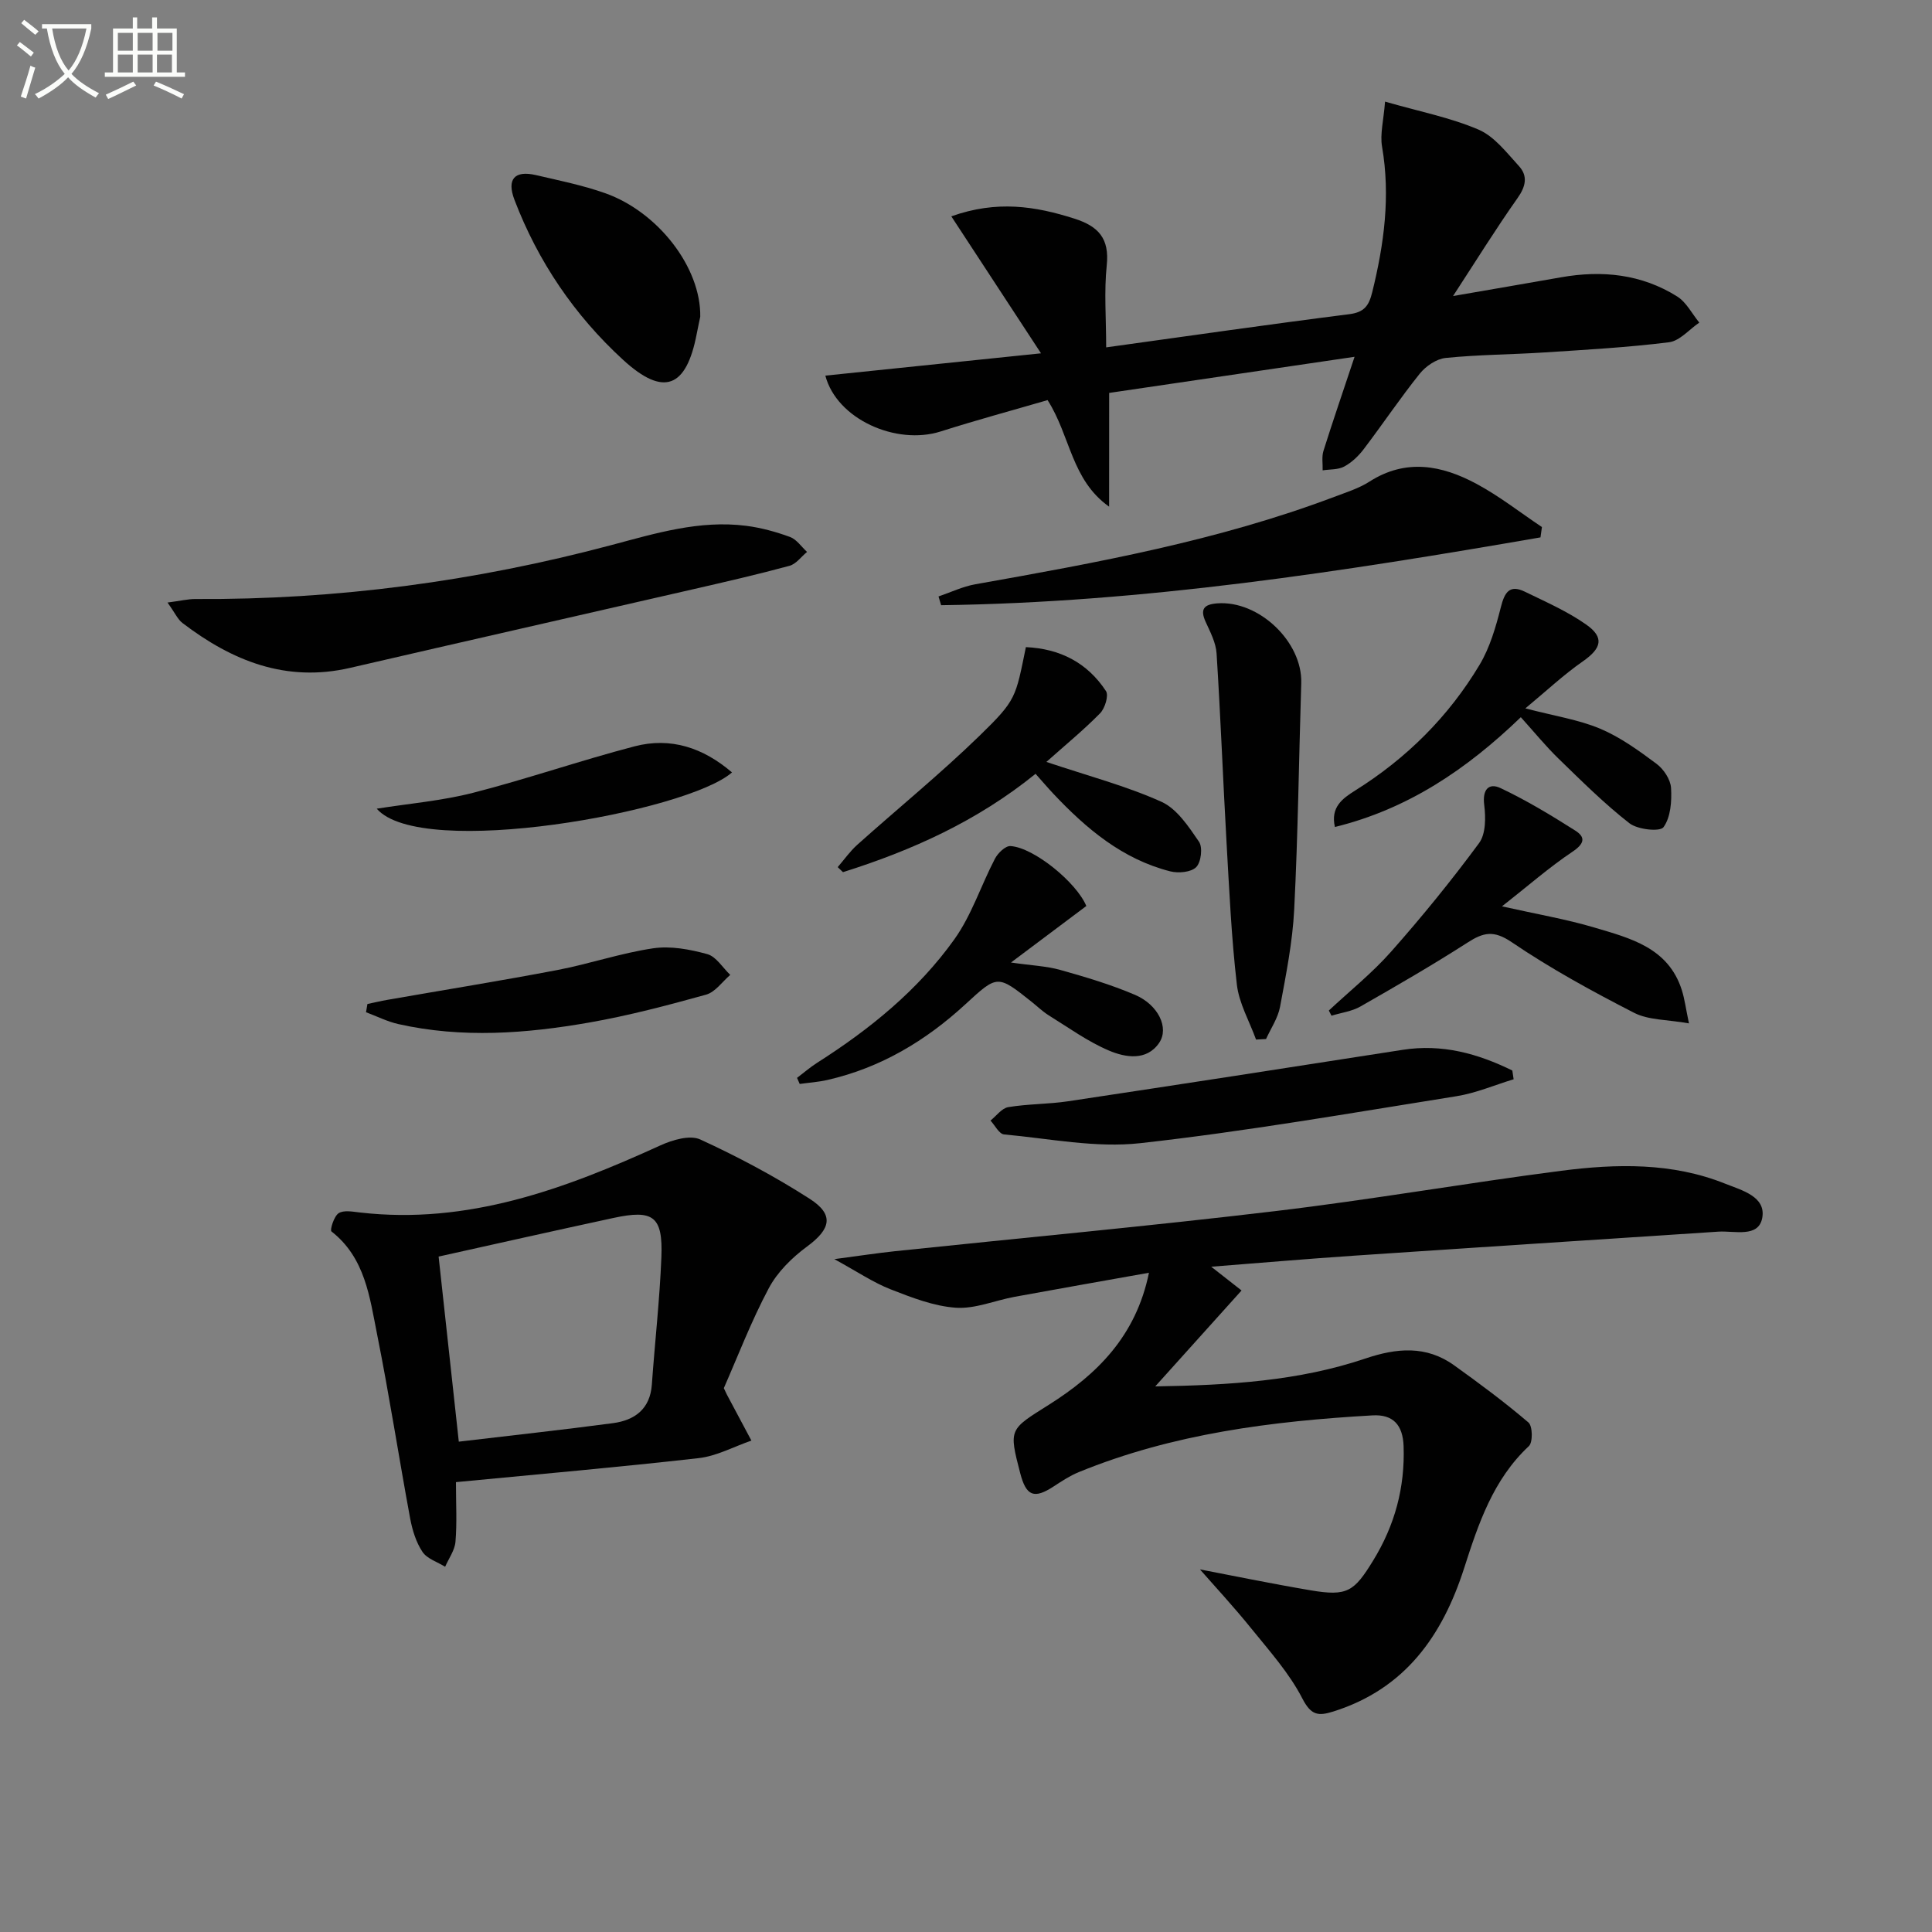 <svg enable-background="new 0 0 400 400" viewBox="0 0 400 400" xmlns="http://www.w3.org/2000/svg"><rect x="0" y="0" width="400" height="400" fill="#808080" stroke="none"/><path d="m6.4 11.7c-1-.8-1.9-1.6-2.9-2.3l.6-.7c.9.7 1.9 1.4 2.9 2.2zm-2.1 8.3c.7-2.1 1.4-4.2 2-6.4.2.1.6.3 1 .4-.7 2.3-1.3 4.4-1.9 6.4zm3-12.8c-1.1-.9-2.1-1.7-2.9-2.4l.6-.7c1 .8 2 1.5 3 2.4zm1.4-1.3v-.9h10.2v.9c-.9 4.2-2.3 7.3-4.1 9.4 1.3 1.4 3.2 2.7 5.7 4-.2.2-.4.5-.7.9-2.5-1.4-4.4-2.7-5.7-4.2-1.4 1.5-3.5 3-6.1 4.4 0 0 0 0-.1-.1-.3-.4-.5-.7-.7-.8 2.7-1.3 4.7-2.8 6.2-4.2-1.8-2.2-3-5.3-3.7-9.4zm9.2 0h-7.1c.6 3.8 1.7 6.7 3.4 8.7 1.7-2 2.9-4.8 3.7-8.7z" fill="#fbfcfa"/><path d="m31.6 3.6h.9v2.3h4.1v9.1h1.7v.9h-16.6v-.9h1.7v-9.1h4.1v-2.3h.9v2.3h3.1v-2.3zm-4 13.3.6.8c-1.9.9-3.8 1.9-5.8 2.8-.2-.3-.3-.6-.5-.9 2-.9 3.9-1.8 5.7-2.7zm-3.2-10.1v3.7h3.1v-3.7zm0 4.5v3.7h3.1v-3.7zm4.1-4.5v3.7h3.1v-3.7zm0 4.5v3.7h3.1v-3.7zm9.1 9.1c-2.1-1.1-4.1-2-5.8-2.7l.5-.8c2.2.9 4.1 1.8 5.8 2.6zm-1.9-13.6h-3.1v3.7h3.1zm-3.2 4.5v3.7h3.1v-3.7z" fill="#fbfcfa"/><g fill="#010101"><path d="m248.44 324.93c6.34 1.21 14.61 2.92 22.93 4.33 7.58 1.28 8.98.27 12.93-6.17 4.49-7.32 6.6-15.12 6.3-23.69-.16-4.37-2.16-6.61-6.45-6.36-20.79 1.19-41.33 3.78-60.81 11.75-1.83.75-3.52 1.87-5.19 2.96-4.06 2.65-5.69 2.02-6.93-2.76-2.4-9.22-2.25-8.99 5.97-14.17 9.93-6.27 18-14.18 20.69-27.31-9.62 1.72-18.72 3.31-27.81 4.98-4.08.75-8.19 2.54-12.18 2.26-4.58-.32-9.14-2.11-13.5-3.81-3.58-1.4-6.84-3.62-11.65-6.25 5.16-.68 8.84-1.25 12.53-1.64 26.27-2.76 52.58-5.18 78.81-8.31 19.77-2.35 39.4-5.79 59.15-8.34 11.42-1.47 22.94-1.74 33.93 2.66 3.4 1.36 8.53 2.65 7.69 7.12-.79 4.15-5.77 2.6-9.09 2.82-25.21 1.67-50.42 3.28-75.63 4.99-9.62.65-19.22 1.48-29.36 2.27 2.23 1.75 4.15 3.25 6.28 4.92-5.97 6.63-11.58 12.87-17.87 19.86 15.38-.25 29.71-1.12 43.5-5.77 6.48-2.19 12.61-2.75 18.39 1.41 5.26 3.77 10.47 7.64 15.38 11.83.87.74.93 4.11.09 4.89-7.41 6.92-10.45 16.07-13.4 25.25-4.51 14.05-12.24 25-27.03 29.68-3.17 1-4.65.86-6.48-2.69-2.69-5.22-6.76-9.78-10.5-14.4-3.76-4.66-7.84-9.05-10.69-12.31z"/><path d="m229.63 104.9c-7.85-5.57-7.99-14.63-12.74-22.06-7.28 2.12-14.76 4.14-22.14 6.49-9.2 2.92-21.5-2.54-23.87-11.56 14.46-1.5 28.82-2.98 44.65-4.62-6.57-10.02-12.38-18.91-18.57-28.36 9.46-3.37 17.41-2.1 25.47.47 5 1.59 7.29 4.11 6.71 9.67-.57 5.4-.12 10.91-.12 16.99 17.17-2.38 33.74-4.77 50.33-6.87 3.13-.4 4.07-1.77 4.76-4.57 2.45-9.94 3.79-19.87 2.03-30.11-.45-2.61.32-5.43.62-9.33 7.16 2.06 13.54 3.3 19.37 5.8 3.27 1.41 5.8 4.76 8.34 7.53 1.9 2.07 1.43 4.24-.29 6.66-4.47 6.33-8.56 12.93-13.34 20.26 7.89-1.37 15.13-2.6 22.37-3.88 8.49-1.5 16.65-.66 24.03 3.97 1.91 1.2 3.07 3.57 4.58 5.41-2.08 1.41-4.04 3.79-6.27 4.07-8.56 1.07-17.21 1.55-25.83 2.11-6.8.44-13.64.45-20.41 1.14-1.9.19-4.11 1.69-5.36 3.25-4.05 5.05-7.67 10.45-11.59 15.61-1.08 1.43-2.49 2.78-4.05 3.62-1.26.68-2.96.56-4.47.79.04-1.35-.22-2.8.17-4.04 1.93-6.14 4.03-12.23 6.44-19.47-17.28 2.54-33.58 4.94-50.81 7.48-.01 8.08-.01 15.81-.01 23.55z"/><path d="m149.86 287.4c.47 1.01.54 1.16.62 1.31 1.7 3.18 3.39 6.36 5.09 9.55-3.64 1.25-7.19 3.21-10.92 3.63-16.47 1.87-32.98 3.31-50.25 4.97 0 4.52.23 8.46-.1 12.35-.15 1.77-1.39 3.45-2.14 5.17-1.61-1-3.74-1.65-4.69-3.08-1.33-1.99-2.1-4.51-2.55-6.91-2.35-12.69-4.31-25.45-6.84-38.1-1.54-7.71-2.47-15.88-9.46-21.34-.35-.27.52-3.14 1.49-3.77 1.06-.68 2.91-.32 4.39-.15 22.35 2.58 42.43-4.86 62.21-13.88 2.49-1.14 6.12-2.22 8.26-1.24 7.79 3.57 15.42 7.64 22.64 12.27 5.16 3.3 4.4 6.28-.53 9.91-3.11 2.29-6.14 5.28-7.92 8.64-3.64 6.83-6.42 14.13-9.3 20.67zm-59.05-27.24c1.45 13.35 2.83 25.94 4.18 38.32 10.86-1.29 21.4-2.43 31.91-3.83 4.5-.6 7.7-2.91 8.06-8 .62-8.77 1.62-17.52 1.97-26.3.34-8.54-1.64-9.99-10-8.17-12.13 2.62-24.24 5.34-36.12 7.98z"/><path d="m34.68 124.75c2.69-.35 4.25-.74 5.8-.73 29.21.17 57.92-3.66 86.11-11.17 9.17-2.44 18.24-5.21 27.87-3.99 3.09.39 6.17 1.24 9.1 2.31 1.37.5 2.36 2.03 3.53 3.1-1.2.98-2.25 2.49-3.62 2.87-6.55 1.78-13.18 3.3-19.8 4.82-23.72 5.45-47.45 10.82-71.16 16.31-13.28 3.08-24.45-1.44-34.74-9.29-.97-.74-1.52-2.05-3.09-4.23z"/><path d="m318.94 111.26c-41.07 7.11-82.23 13.49-124.09 14.04-.18-.6-.36-1.21-.54-1.81 2.53-.86 5.01-2.06 7.61-2.52 25.15-4.47 50.27-9.02 74.3-18.09 2.48-.94 5.09-1.75 7.3-3.16 7.57-4.85 15.02-3.4 22.2.47 4.74 2.55 9.03 5.93 13.52 8.93-.11.71-.21 1.42-.3 2.14z"/><path d="m260.05 215.23c-1.37-3.79-3.52-7.49-3.97-11.38-1.13-9.71-1.57-19.51-2.13-29.28-.74-13.09-1.24-26.2-2.07-39.28-.14-2.22-1.3-4.43-2.26-6.53-1.22-2.67-.33-3.63 2.39-3.84 8.61-.66 17.67 7.96 17.4 16.53-.49 15.62-.67 31.25-1.46 46.85-.34 6.75-1.69 13.48-2.93 20.15-.43 2.32-1.9 4.46-2.9 6.67-.68.04-1.37.08-2.07.11z"/><path d="m314.87 148.49c-11.23 10.81-23.36 19-38.49 22.73-.94-4.08 1.53-5.88 4.19-7.55 10.63-6.65 19.34-15.3 25.76-26.03 2.14-3.58 3.36-7.82 4.4-11.91.77-3.05 1.77-4.79 4.99-3.22 4.31 2.1 8.77 4.05 12.66 6.78 3.86 2.7 3.18 4.95-.66 7.63-3.97 2.76-7.53 6.11-11.91 9.74 6.07 1.59 11.02 2.33 15.49 4.21 4.18 1.76 8 4.54 11.68 7.28 1.47 1.1 2.88 3.23 2.99 4.97.17 2.75-.07 6.09-1.56 8.14-.73 1-5.37.5-7.06-.82-5.22-4.07-9.95-8.79-14.72-13.42-2.6-2.53-4.91-5.37-7.76-8.53z"/><path d="m214.4 160.21c-12.08 9.79-25.59 15.86-39.87 20.36-.36-.35-.73-.69-1.09-1.04 1.33-1.54 2.52-3.25 4.03-4.61 8.41-7.53 17.19-14.68 25.28-22.54 7.73-7.51 7.49-7.92 9.65-18.4 7.03.32 12.71 3.2 16.58 9.1.6.92-.21 3.57-1.22 4.6-3.42 3.48-7.22 6.59-11.12 10.07 8.69 2.91 16.53 4.97 23.82 8.25 3.22 1.45 5.64 5.15 7.78 8.27.8 1.17.44 4.24-.58 5.26-1.06 1.07-3.7 1.3-5.39.87-9.88-2.52-17.36-8.82-24.17-16.05-1.14-1.21-2.21-2.47-3.7-4.14z"/><path d="m275.12 209.22c4.33-4.05 9.01-7.79 12.92-12.22 6.38-7.21 12.48-14.71 18.19-22.45 1.4-1.9 1.39-5.31 1.06-7.91-.41-3.2.97-4.62 3.39-3.47 5.35 2.53 10.46 5.62 15.47 8.8 2.21 1.4 1.85 2.74-.6 4.38-4.76 3.18-9.1 7-14.58 11.3 7.34 1.65 13.32 2.66 19.1 4.38 7.45 2.21 15.35 4.16 18.14 12.98.57 1.81.81 3.73 1.47 6.87-4.48-.8-8.35-.65-11.36-2.19-8.68-4.45-17.29-9.16-25.35-14.63-3.72-2.52-5.85-2.02-9.13.09-7.24 4.65-14.7 8.96-22.17 13.23-1.78 1.02-3.99 1.29-6 1.91-.18-.35-.37-.71-.55-1.07z"/><path d="m165.02 223.16c1.39-1.05 2.71-2.2 4.17-3.13 10.91-6.94 20.89-15.04 28.41-25.57 3.57-5 5.51-11.15 8.39-16.67.61-1.17 2.17-2.69 3.22-2.62 4.84.29 13.71 7.57 15.7 12.41-4.85 3.64-9.72 7.29-15.6 11.7 4.29.62 7.36.73 10.23 1.54 5.23 1.47 10.49 3.03 15.47 5.16 4.76 2.04 7.12 6.81 4.97 9.95-2.59 3.78-6.99 3.02-10.38 1.58-4.39-1.86-8.36-4.75-12.45-7.28-1.26-.78-2.35-1.85-3.52-2.78-7.13-5.68-7.1-5.65-13.75.47-8.21 7.56-17.53 13.14-28.5 15.66-1.9.44-3.87.57-5.81.84-.18-.44-.37-.85-.55-1.26z"/><path d="m313.38 223.45c-3.94 1.2-7.81 2.87-11.84 3.51-21.78 3.47-43.54 7.28-65.45 9.72-9.23 1.03-18.81-.95-28.21-1.81-1.02-.09-1.88-1.87-2.81-2.87 1.22-.97 2.34-2.56 3.68-2.78 4.08-.68 8.28-.6 12.37-1.21 23.1-3.48 46.19-7.04 69.26-10.65 8.21-1.29 15.6.78 22.73 4.28.09.59.18 1.2.27 1.81z"/><path d="m144.98 65.58c-.13.63-.45 2.08-.73 3.53-2.14 11.2-6.84 13.11-15.27 5.37-10.02-9.19-17.58-20.31-22.46-33.09-1.65-4.32.03-6.16 4.43-5.14 4.82 1.12 9.72 2.11 14.38 3.76 10.88 3.87 19.82 15.34 19.65 25.57z"/><path d="m76.07 207.87c1.37-.29 2.74-.62 4.12-.86 11.72-2.05 23.48-3.94 35.17-6.17 6.66-1.27 13.16-3.51 19.85-4.5 3.63-.54 7.62.21 11.22 1.2 1.84.5 3.19 2.81 4.76 4.3-1.65 1.41-3.1 3.56-5 4.09-7.98 2.22-16.02 4.34-24.17 5.77-13.13 2.3-26.37 3.29-39.57.32-2.29-.52-4.45-1.62-6.67-2.45.1-.57.2-1.14.29-1.7z"/><path d="m151.55 159.92c-9.21 8.16-64.38 18.13-73.55 7.51 6.81-1.08 13.52-1.64 19.95-3.29 11.23-2.88 22.21-6.69 33.43-9.62 7.49-1.95 14.2.28 20.17 5.4z"/></g></svg>